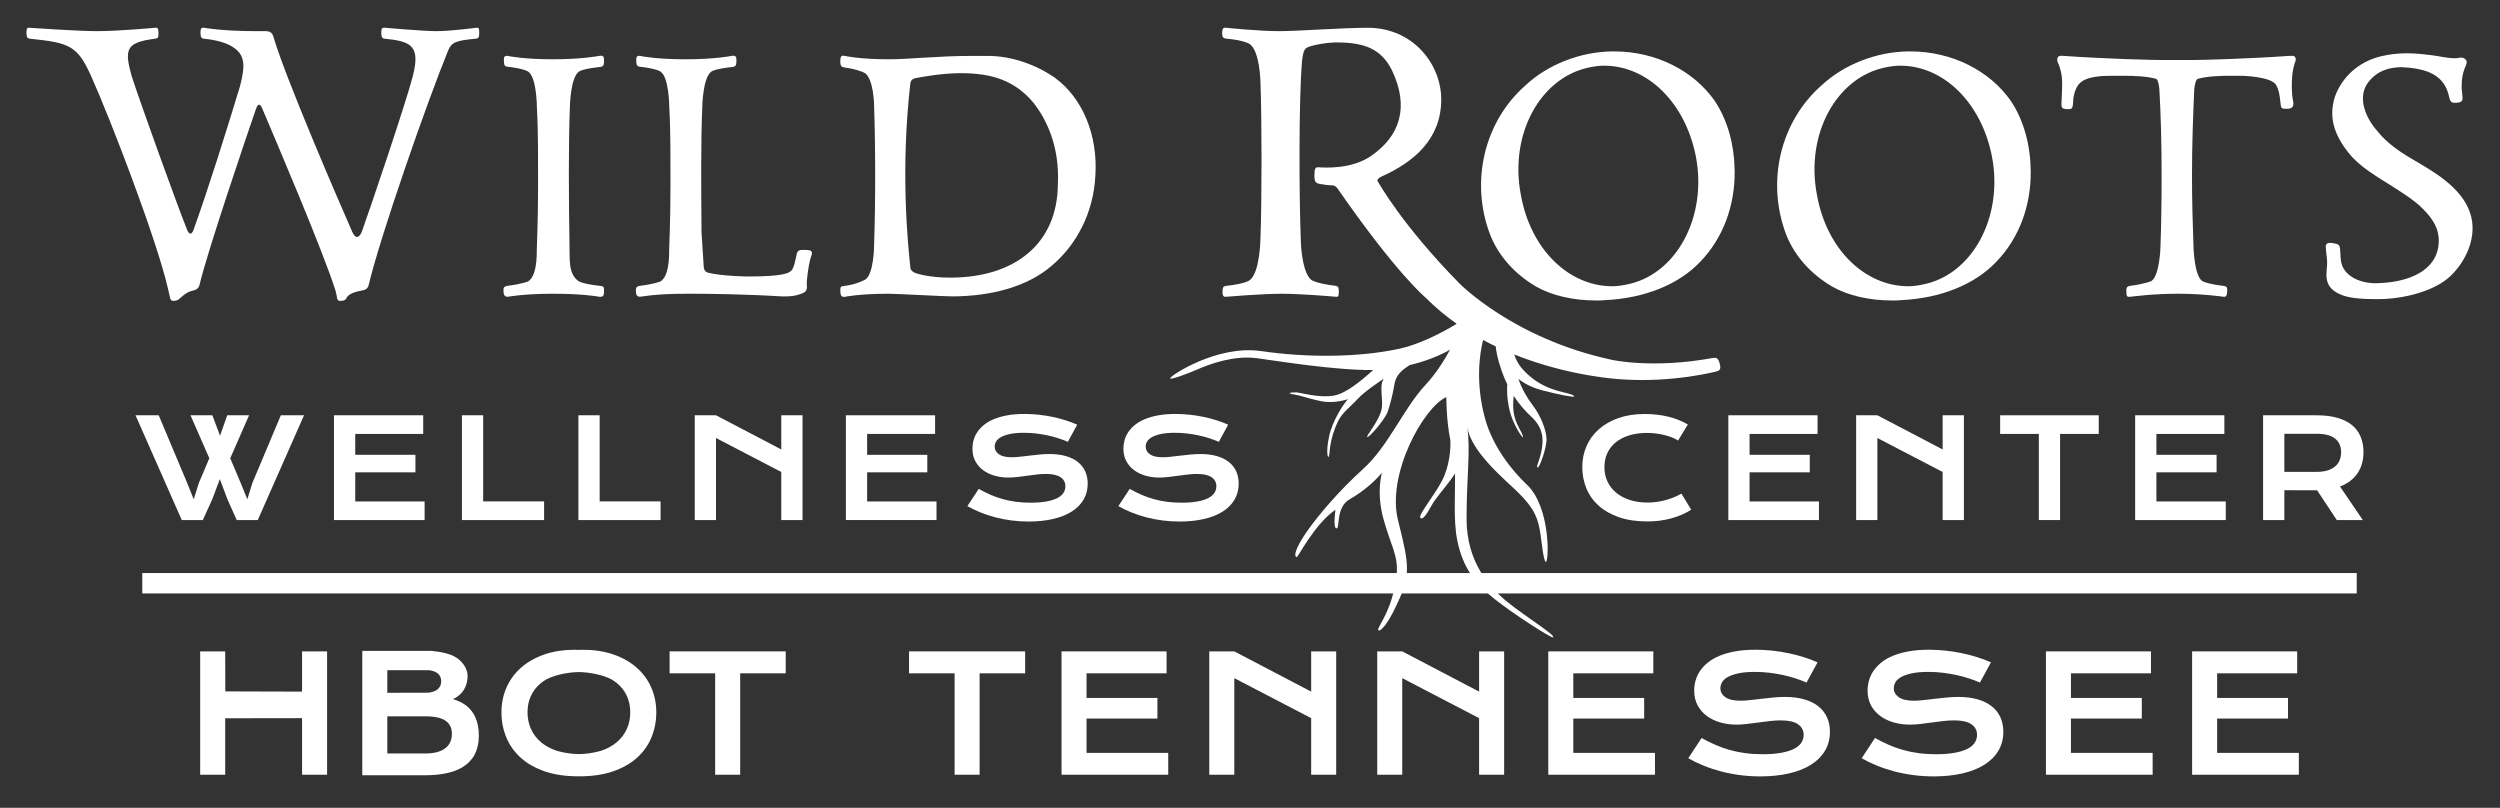 <?xml version="1.0" encoding="UTF-8" standalone="no"?><!DOCTYPE svg PUBLIC "-//W3C//DTD SVG 1.1//EN" "http://www.w3.org/Graphics/SVG/1.1/DTD/svg11.dtd"><svg width="100%" height="100%" viewBox="0 0 2838 917" version="1.1" xmlns="http://www.w3.org/2000/svg" xmlns:xlink="http://www.w3.org/1999/xlink" xml:space="preserve" xmlns:serif="http://www.serif.com/" style="fill-rule:evenodd;clip-rule:evenodd;stroke-linejoin:round;stroke-miterlimit:2;"><rect x="0" y="0" width="2838" height="917" fill="#333333" stroke="none"/><g><rect x="161.517" y="650.538" width="2513.84" height="23.142" style="fill:#fff;"/><path d="M1931.67,837.742c5.058,2.85 10.225,5.45 15.458,7.737c5.221,2.296 10.646,4.246 16.246,5.821c5.625,1.6 11.516,2.808 17.704,3.633c6.183,0.846 12.758,1.263 19.762,1.263c8.409,-0 15.584,-0.563 21.488,-1.663c5.913,-1.116 10.746,-2.633 14.475,-4.575c3.725,-1.937 6.45,-4.254 8.15,-6.941c1.696,-2.68 2.55,-5.613 2.55,-8.78c-0,-5.07 -2.117,-9.083 -6.358,-12.045c-4.259,-2.959 -10.78,-4.429 -19.625,-4.429c-3.879,-0 -7.975,0.254 -12.271,0.75c-4.304,0.508 -8.654,1.062 -13.033,1.654c-4.396,0.608 -8.717,1.162 -12.988,1.67c-4.267,0.492 -8.292,0.755 -12.058,0.755c-6.259,-0 -12.292,-0.8 -18.038,-2.425c-5.766,-1.609 -10.883,-4.034 -15.333,-7.246c-4.45,-3.225 -7.984,-7.25 -10.617,-12.088c-2.625,-4.85 -3.942,-10.5 -3.942,-16.941c0,-3.804 0.517,-7.617 1.584,-11.38c1.025,-3.758 2.696,-7.366 5.004,-10.787c2.296,-3.442 5.267,-6.621 8.917,-9.6c3.641,-2.946 8.046,-5.504 13.204,-7.658c5.179,-2.15 11.146,-3.821 17.929,-5.05c6.775,-1.234 14.496,-1.85 23.142,-1.85c6.283,-0 12.579,0.354 18.916,1.033c6.334,0.683 12.488,1.662 18.513,2.917c5.983,1.262 11.758,2.758 17.329,4.529c5.546,1.754 10.717,3.717 15.492,5.858l-12.45,22.925c-3.934,-1.716 -8.192,-3.304 -12.734,-4.779c-4.525,-1.458 -9.275,-2.742 -14.225,-3.804c-4.975,-1.079 -10.079,-1.925 -15.375,-2.563c-5.275,-0.616 -10.679,-0.941 -16.175,-0.941c-7.82,-0 -14.258,0.579 -19.3,1.708c-5.041,1.142 -9.062,2.579 -12.062,4.35c-2.975,1.771 -5.046,3.733 -6.209,5.912c-1.162,2.18 -1.754,4.35 -1.754,6.505c0,4.175 1.879,7.591 5.638,10.241c3.762,2.654 9.491,3.996 17.212,3.996c3.105,0 6.675,-0.216 10.709,-0.679c4.033,-0.446 8.275,-0.946 12.712,-1.462c4.442,-0.546 8.983,-1.046 13.625,-1.484c4.625,-0.454 9.117,-0.679 13.479,-0.679c8.246,-0 15.53,0.925 21.905,2.779c6.366,1.842 11.691,4.488 15.987,7.929c4.304,3.434 7.546,7.592 9.763,12.442c2.224,4.879 3.325,10.325 3.325,16.35c-0,8.063 -1.863,15.246 -5.605,21.558c-3.741,6.296 -9.045,11.617 -15.941,15.929c-6.9,4.342 -15.221,7.621 -24.959,9.867c-9.733,2.225 -20.57,3.359 -32.52,3.359c-7.884,-0 -15.576,-0.492 -23.117,-1.48c-7.529,-0.983 -14.729,-2.387 -21.621,-4.204c-6.904,-1.837 -13.487,-4 -19.708,-6.55c-6.25,-2.533 -12.025,-5.321 -17.342,-8.366l15.142,-23.021Z" style="fill:#fff;fill-rule:nonzero;"/><path d="M2128.51,837.742c5.084,2.85 10.225,5.45 15.446,7.737c5.242,2.296 10.654,4.246 16.275,5.821c5.613,1.6 11.504,2.808 17.692,3.633c6.179,0.846 12.762,1.263 19.754,1.263c8.429,-0 15.587,-0.563 21.5,-1.663c5.921,-1.116 10.733,-2.633 14.458,-4.575c3.759,-1.937 6.459,-4.254 8.163,-6.941c1.7,-2.68 2.554,-5.613 2.554,-8.78c-0,-5.07 -2.117,-9.083 -6.358,-12.045c-4.242,-2.959 -10.779,-4.429 -19.617,-4.429c-3.888,-0 -7.983,0.254 -12.271,0.75c-4.296,0.508 -8.654,1.062 -13.041,1.654c-4.388,0.608 -8.721,1.162 -12.996,1.67c-4.275,0.492 -8.284,0.755 -12.042,0.755c-6.287,-0 -12.296,-0.8 -18.05,-2.425c-5.779,-1.609 -10.871,-4.034 -15.321,-7.246c-4.458,-3.225 -8,-7.25 -10.625,-12.088c-2.625,-4.85 -3.941,-10.5 -3.941,-16.941c-0,-3.804 0.537,-7.617 1.562,-11.38c1.062,-3.758 2.733,-7.366 5.021,-10.787c2.3,-3.442 5.279,-6.621 8.929,-9.6c3.633,-2.946 8.042,-5.504 13.213,-7.658c5.158,-2.15 11.129,-3.821 17.904,-5.05c6.783,-1.234 14.5,-1.85 23.166,-1.85c6.259,-0 12.58,0.354 18.9,1.033c6.321,0.683 12.509,1.662 18.5,2.917c6.005,1.262 11.788,2.758 17.329,4.529c5.567,1.754 10.726,3.717 15.505,5.858l-12.463,22.925c-3.921,-1.716 -8.162,-3.304 -12.704,-4.779c-4.542,-1.458 -9.292,-2.742 -14.242,-3.804c-4.958,-1.079 -10.1,-1.925 -15.366,-2.563c-5.296,-0.616 -10.68,-0.941 -16.175,-0.941c-7.821,-0 -14.259,0.579 -19.309,1.708c-5.058,1.142 -9.066,2.579 -12.045,4.35c-2.975,1.771 -5.08,3.733 -6.238,5.912c-1.163,2.18 -1.738,4.35 -1.738,6.505c0,4.175 1.884,7.591 5.642,10.241c3.763,2.654 9.496,3.996 17.2,3.996c3.1,0 6.679,-0.216 10.7,-0.679c4.042,-0.446 8.267,-0.946 12.746,-1.462c4.438,-0.546 8.979,-1.046 13.604,-1.484c4.629,-0.454 9.117,-0.679 13.475,-0.679c8.25,-0 15.55,0.925 21.909,2.779c6.358,1.842 11.687,4.488 16.004,7.929c4.295,3.434 7.546,7.592 9.762,12.442c2.196,4.879 3.304,10.325 3.304,16.35c0,8.063 -1.871,15.246 -5.604,21.558c-3.721,6.296 -9.046,11.617 -15.946,15.929c-6.883,4.342 -15.22,7.621 -24.941,9.867c-9.725,2.225 -20.58,3.359 -32.513,3.359c-7.892,-0 -15.604,-0.492 -23.125,-1.48c-7.525,-0.983 -14.741,-2.387 -21.642,-4.204c-6.891,-1.837 -13.458,-4 -19.708,-6.55c-6.237,-2.533 -12.017,-5.321 -17.337,-8.366l15.141,-23.021Z" style="fill:#fff;fill-rule:nonzero;"/><path d="M657.95,881.267l-1.6,-0c-14.396,-0 -27.017,-1.863 -37.9,-5.596c-10.863,-3.75 -19.942,-8.871 -27.229,-15.413c-7.292,-6.537 -12.759,-14.237 -16.438,-23.112c-3.666,-8.871 -5.512,-18.4 -5.512,-28.617c-0,-9.975 1.879,-19.283 5.65,-27.908c3.758,-8.621 9.216,-16.121 16.354,-22.479c7.133,-6.367 15.85,-11.363 26.15,-15.025c10.308,-3.621 21.971,-5.459 34.992,-5.459c1.595,0 3.175,0.025 4.733,0.071c1.558,-0.046 3.133,-0.071 4.729,-0.071c13.025,0 24.688,1.838 34.996,5.459c10.3,3.662 19.017,8.658 26.146,15.025c7.137,6.358 12.6,13.858 16.358,22.479c3.767,8.625 5.65,17.933 5.65,27.908c0,10.217 -1.846,19.746 -5.512,28.617c-3.68,8.875 -9.146,16.575 -16.442,23.112c-7.283,6.542 -16.367,11.663 -27.229,15.413c-10.879,3.733 -23.504,5.596 -37.896,5.596Zm-37.729,-110.034c-2.342,1.338 -4.496,2.825 -6.467,4.455c-4.867,4.033 -8.571,8.854 -11.108,14.42c-2.542,5.596 -3.804,11.738 -3.804,18.421c-0,6.921 1.308,13.288 3.941,19.079c2.625,5.788 6.429,10.8 11.425,15.004c4.671,3.946 10.313,7.075 16.934,9.396c0.733,0.221 1.47,0.434 2.212,0.642c3.788,1.033 7.721,1.863 11.788,2.45c3.875,0.583 7.8,0.888 11.754,0.908l0.508,0c3.95,-0.02 7.875,-0.325 11.754,-0.908c4.067,-0.587 8,-1.417 11.788,-2.45c0.741,-0.208 1.479,-0.421 2.208,-0.642c6.625,-2.321 12.267,-5.45 16.933,-9.396c4.996,-4.204 8.805,-9.216 11.426,-15.004c2.637,-5.791 3.945,-12.158 3.945,-19.079c0,-6.683 -1.262,-12.825 -3.808,-18.421c-2.533,-5.566 -6.238,-10.387 -11.108,-14.42c-1.967,-1.63 -4.125,-3.117 -6.463,-4.455c-1.621,-0.866 -3.367,-1.662 -5.242,-2.396c-3.195,-1.249 -6.612,-2.312 -10.216,-3.175c-3.617,-0.866 -7.338,-1.537 -11.2,-2.016c-3.467,-0.433 -6.888,-0.667 -10.271,-0.713c-3.383,0.046 -6.808,0.28 -10.275,0.713c-3.858,0.479 -7.583,1.15 -11.196,2.016c-3.604,0.863 -7.021,1.926 -10.217,3.175c-1.875,0.734 -3.62,1.53 -5.241,2.396Z" style="fill:#fff;"/><path d="M1205.05,739.45l119.25,-0l0,24.904l-90.858,0l-0,27.946l80.458,0l0,23.404l-80.458,0l-0,38.963l92.737,-0l0,24.812l-121.129,0l0,-140.029Z" style="fill:#fff;fill-rule:nonzero;"/><path d="M1757.61,739.45l119.246,-0l0,24.904l-90.858,0l-0,27.946l80.462,0l0,23.404l-80.462,0l-0,38.963l92.742,-0l-0,24.812l-121.13,0l0,-140.029Z" style="fill:#fff;fill-rule:nonzero;"/><path d="M2322.54,739.45l119.25,-0l0,24.904l-90.858,0l0,27.946l80.459,0l-0,23.404l-80.459,0l0,38.963l92.738,-0l-0,24.812l-121.13,0l0,-140.029Z" style="fill:#fff;fill-rule:nonzero;"/><path d="M2488.5,739.45l119.25,-0l-0,24.904l-90.858,0l-0,27.946l80.458,0l0,23.404l-80.458,0l-0,38.963l92.737,-0l0,24.812l-121.129,0l-0,-140.029Z" style="fill:#fff;fill-rule:nonzero;"/><path d="M1372.78,739.45l28.4,-0l87.254,45.683l0,-45.683l28.408,-0l0,140.029l-28.408,0l0,-64.229l-87.254,-45.421l0,109.65l-28.4,0l0,-140.029Z" style="fill:#fff;fill-rule:nonzero;"/><path d="M227.246,739.45l28.4,-0l0.133,45.421l87.121,0.262l-0,-45.683l28.408,-0l0,140.029l-28.408,0l-0,-64.229l-87.254,0.133l-0,64.096l-28.4,0l-0,-140.029Z" style="fill:#fff;fill-rule:nonzero;"/><path d="M1563.43,739.45l28.396,-0l87.254,45.683l0,-45.683l28.409,-0l-0,140.029l-28.409,0l0,-64.229l-87.254,-45.421l0,109.65l-28.396,0l0,-140.029Z" style="fill:#fff;fill-rule:nonzero;"/><path d="M1083.66,764.354l-51.713,0l-0,-24.904l131.792,-0l-0,24.904l-51.688,0l0,115.125l-28.391,0l-0,-115.125Z" style="fill:#fff;fill-rule:nonzero;"/><path d="M811.854,764.354l-51.717,0l0,-24.904l131.792,-0l0,24.904l-51.683,0l-0,115.125l-28.392,0l0,-115.125Z" style="fill:#fff;fill-rule:nonzero;"/><path d="M530.804,766.925c0,21.071 -16.696,26.637 -16.696,26.637c5.321,2.046 29.479,7.413 29.479,41.551c0,34.137 -26.966,44.966 -61.104,44.966l-71.22,0l-0,-140.029l0.108,-0l-0,-1.204l76.666,-0c0,-0 16.13,0.667 26.917,5.912c9.225,4.488 15.85,14.038 15.85,22.167Zm-91.133,-6.133l-0,25.67l45.883,-0.116c0,-0 15.267,-0.121 15.267,-13.017c-0,-12.896 -15.684,-12.537 -15.684,-12.537l-45.466,-0Zm43.533,52.4l-43.533,-0l-0,42.15l43.533,-0c10.817,-0 29.792,-2.78 29.792,-22.38c-0,-18.108 -18.304,-19.77 -29.792,-19.77Z" style="fill:#fff;"/><path d="M1796.21,530.179c0,-8.471 1.596,-16.379 4.8,-23.704c3.192,-7.321 7.83,-13.692 13.892,-19.092c6.054,-5.408 13.458,-9.65 22.208,-12.758c8.754,-3.079 18.659,-4.638 29.717,-4.638c9.683,0 18.575,0.98 26.675,2.942c8.083,1.942 15.596,4.921 22.554,8.929l-11.108,18.267c-2.088,-1.379 -4.479,-2.6 -7.188,-3.654c-2.716,-1.067 -5.616,-1.967 -8.679,-2.7c-3.071,-0.733 -6.233,-1.304 -9.508,-1.713c-3.279,-0.408 -6.513,-0.612 -9.704,-0.612c-7.713,-0 -14.588,0.95 -20.625,2.862c-6.034,1.892 -11.125,4.559 -15.25,7.975c-4.138,3.425 -7.284,7.521 -9.434,12.25c-2.162,4.754 -3.233,9.967 -3.233,15.646c0,5.875 1.108,11.283 3.346,16.204c2.229,4.913 5.462,9.171 9.704,12.742c4.229,3.571 9.396,6.358 15.512,8.362c6.117,2.021 13.03,3.017 20.742,3.017c3.504,0 6.979,-0.254 10.413,-0.771c3.458,-0.504 6.795,-1.204 10.012,-2.083c3.225,-0.896 6.325,-1.967 9.325,-3.192c2.996,-1.25 5.779,-2.616 8.363,-4.075l11.116,18.25c-6.495,4.175 -14.008,7.421 -22.516,9.788c-8.529,2.354 -17.588,3.533 -27.175,3.533c-12.225,0 -22.946,-1.579 -32.188,-4.75c-9.225,-3.187 -16.941,-7.537 -23.125,-13.091c-6.196,-5.555 -10.837,-12.092 -13.962,-19.63c-3.117,-7.537 -4.684,-15.629 -4.684,-24.304Z" style="fill:#fff;fill-rule:nonzero;"/><path d="M1962,471.429l101.279,0l0,21.154l-77.167,0l0,23.734l68.334,-0l-0,19.879l-68.334,-0l0,33.087l78.763,0l-0,21.075l-102.875,0l-0,-118.929Z" style="fill:#fff;fill-rule:nonzero;"/><path d="M2107.08,471.429l24.121,0l74.104,38.8l0,-38.8l24.129,0l0,118.929l-24.129,0l0,-54.55l-74.104,-38.575l0,93.125l-24.121,0l0,-118.929Z" style="fill:#fff;fill-rule:nonzero;"/><path d="M2314.49,492.583l-43.921,0l-0,-21.154l111.929,0l-0,21.154l-43.896,0l0,97.775l-24.112,0l-0,-97.775Z" style="fill:#fff;fill-rule:nonzero;"/><path d="M2423.81,471.429l101.279,0l0,21.154l-77.145,0l-0,23.734l68.321,-0l-0,19.879l-68.321,-0l-0,33.087l78.75,0l-0,21.075l-102.884,0l0,-118.929Z" style="fill:#fff;fill-rule:nonzero;"/><path d="M2630.15,535.646c4.566,-0 8.562,-0.525 11.987,-1.596c3.425,-1.05 6.292,-2.563 8.592,-4.483c2.313,-1.934 4.033,-4.263 5.183,-7.05c1.134,-2.755 1.705,-5.83 1.705,-9.242c-0,-6.637 -2.292,-11.771 -6.851,-15.396c-4.558,-3.633 -11.429,-5.437 -20.616,-5.437l-36.971,-0l-0,43.204l36.971,-0Zm-61.1,-64.217l60.487,0c9.134,0 17.05,0.95 23.755,2.854c6.683,1.9 12.245,4.663 16.658,8.263c4.404,3.596 7.7,7.983 9.841,13.167c2.155,5.174 3.242,11.029 3.242,17.562c0,4.413 -0.525,8.625 -1.596,12.604c-1.075,3.975 -2.708,7.646 -4.916,10.992c-2.204,3.35 -4.975,6.321 -8.321,8.933c-3.354,2.617 -7.283,4.775 -11.8,6.513l25.871,38.041l-29.53,0l-22.362,-33.779l-0.679,0l-36.521,-0.083l-0,33.862l-24.129,0l-0,-118.929Z" style="fill:#fff;fill-rule:nonzero;"/><path d="M153.846,471.429l26.333,0l32.267,76.775l7.458,18.567l5.863,-18.567l11.866,-28l-21.383,-48.775l24.804,0l8.742,23.213l8.146,-23.213l24.808,0l-21.383,48.775l12.095,28.608l7.305,17.959l5.637,-18.259l32.413,-77.083l26.316,0l-52.495,118.929l-23.896,0l-10.571,-23.587l-8.608,-22.9l-8.592,22.9l-10.729,23.587l-23.888,0l-52.508,-118.929Z" style="fill:#fff;fill-rule:nonzero;"/><path d="M379.129,471.429l101.288,0l-0,21.154l-77.159,0l0,23.734l68.334,-0l-0,19.879l-68.334,-0l0,33.087l78.754,0l0,21.075l-102.883,0l0,-118.929Z" style="fill:#fff;fill-rule:nonzero;"/><path d="M524.383,471.429l24.113,0l-0,97.771l69.166,0l0,21.158l-93.279,0l0,-118.929Z" style="fill:#fff;fill-rule:nonzero;"/><path d="M656.6,471.429l24.121,0l-0,97.771l69.167,0l-0,21.158l-93.288,0l-0,-118.929Z" style="fill:#fff;fill-rule:nonzero;"/><path d="M788.679,471.429l24.121,0l74.112,38.8l0,-38.8l24.113,0l-0,118.929l-24.113,0l0,-54.55l-74.112,-38.575l0,93.125l-24.121,0l0,-118.929Z" style="fill:#fff;fill-rule:nonzero;"/><path d="M960.246,471.429l101.287,0l0,21.154l-77.166,0l-0,23.734l68.316,-0l0,19.879l-68.316,-0l-0,33.087l78.762,0l0,21.075l-102.883,0l-0,-118.929Z" style="fill:#fff;fill-rule:nonzero;"/><path d="M1111.05,554.983c4.296,2.421 8.683,4.629 13.129,6.571c4.433,1.954 9.038,3.604 13.796,4.946c4.775,1.358 9.783,2.383 15.037,3.087c5.25,0.717 10.838,1.071 16.784,1.071c7.141,0 13.237,-0.479 18.25,-1.412c5.02,-0.95 9.125,-2.238 12.295,-3.888c3.163,-1.641 5.475,-3.608 6.917,-5.891c1.446,-2.275 2.171,-4.767 2.171,-7.459c-0,-4.304 -1.8,-7.716 -5.4,-10.229c-3.617,-2.517 -9.158,-3.766 -16.671,-3.766c-3.292,-0 -6.771,0.216 -10.421,0.641c-3.654,0.433 -7.35,0.904 -11.066,1.404c-3.734,0.517 -7.409,0.988 -11.034,1.421c-3.625,0.417 -7.041,0.638 -10.241,0.638c-5.317,-0 -10.438,-0.68 -15.321,-2.059c-4.896,-1.366 -9.242,-3.425 -13.021,-6.154c-3.779,-2.737 -6.779,-6.158 -9.017,-10.267c-2.229,-4.12 -3.345,-8.916 -3.345,-14.387c-0,-3.233 0.437,-6.471 1.341,-9.667c0.871,-3.191 2.292,-6.254 4.25,-9.162c1.95,-2.921 4.475,-5.621 7.575,-8.154c3.092,-2.496 6.834,-4.671 11.217,-6.5c4.396,-1.829 9.462,-3.25 15.225,-4.288c5.754,-1.05 12.312,-1.575 19.654,-1.575c5.338,0 10.683,0.3 16.067,0.879c5.375,0.579 10.608,1.413 15.721,2.475c5.083,1.071 9.987,2.346 14.716,3.85c4.713,1.488 9.104,3.155 13.159,4.975l-10.575,19.471c-3.338,-1.458 -6.955,-2.808 -10.813,-4.058c-3.842,-1.242 -7.875,-2.329 -12.079,-3.233c-4.229,-0.917 -8.563,-1.634 -13.059,-2.176c-4.483,-0.525 -9.07,-0.8 -13.737,-0.8c-6.642,0 -12.112,0.492 -16.392,1.451c-4.283,0.97 -7.7,2.187 -10.246,3.691c-2.529,1.504 -4.287,3.171 -5.275,5.025c-0.987,1.85 -1.487,3.692 -1.487,5.521c0,3.55 1.596,6.45 4.787,8.7c3.196,2.254 8.063,3.396 14.617,3.396c2.642,-0 5.671,-0.188 9.096,-0.579c3.425,-0.379 7.029,-0.804 10.8,-1.242c3.771,-0.463 7.629,-0.887 11.571,-1.258c3.925,-0.384 7.741,-0.58 11.446,-0.58c7.004,0 13.191,0.788 18.604,2.363c5.408,1.567 9.929,3.808 13.575,6.733c3.658,2.917 6.412,6.45 8.292,10.567c1.891,4.142 2.824,8.771 2.824,13.883c0,6.85 -1.579,12.955 -4.758,18.313c-3.179,5.346 -7.683,9.867 -13.537,13.529c-5.863,3.688 -12.93,6.475 -21.196,8.379c-8.271,1.888 -17.471,2.854 -27.625,2.854c-6.696,0 -13.229,-0.416 -19.629,-1.258c-6.396,-0.833 -12.513,-2.029 -18.367,-3.571c-5.862,-1.558 -11.454,-3.396 -16.738,-5.562c-5.308,-2.15 -10.212,-4.521 -14.724,-7.105l12.858,-19.554Z" style="fill:#fff;fill-rule:nonzero;"/><path d="M1282.45,554.983c4.321,2.421 8.687,4.629 13.121,6.571c4.454,1.954 9.05,3.604 13.825,4.946c4.766,1.358 9.77,2.383 15.025,3.087c5.245,0.717 10.837,1.071 16.779,1.071c7.158,0 13.233,-0.479 18.258,-1.412c5.029,-0.95 9.117,-2.238 12.279,-3.888c3.192,-1.641 5.484,-3.608 6.934,-5.891c1.441,-2.275 2.166,-4.767 2.166,-7.459c0,-4.304 -1.796,-7.716 -5.4,-10.229c-3.6,-2.517 -9.154,-3.766 -16.658,-3.766c-3.304,-0 -6.783,0.216 -10.421,0.641c-3.65,0.433 -7.354,0.904 -11.079,1.404c-3.725,0.517 -7.404,0.988 -11.038,1.421c-3.624,0.417 -7.033,0.638 -10.229,0.638c-5.337,-0 -10.433,-0.68 -15.325,-2.059c-4.908,-1.366 -9.233,-3.425 -13.012,-6.154c-3.788,-2.737 -6.796,-6.158 -9.025,-10.267c-2.229,-4.12 -3.35,-8.916 -3.35,-14.387c-0,-3.233 0.458,-6.471 1.329,-9.667c0.9,-3.191 2.321,-6.254 4.267,-9.162c1.95,-2.921 4.479,-5.621 7.579,-8.154c3.087,-2.496 6.837,-4.671 11.225,-6.5c4.379,-1.829 9.45,-3.25 15.204,-4.288c5.763,-1.05 12.317,-1.575 19.675,-1.575c5.317,0 10.683,0.3 16.054,0.879c5.367,0.579 10.621,1.413 15.713,2.475c5.095,1.071 10.012,2.346 14.716,3.85c4.729,1.488 9.109,3.155 13.167,4.975l-10.583,19.471c-3.334,-1.458 -6.934,-2.808 -10.792,-4.058c-3.854,-1.242 -7.892,-2.329 -12.096,-3.233c-4.208,-0.917 -8.575,-1.634 -13.05,-2.176c-4.496,-0.525 -9.071,-0.8 -13.737,-0.8c-6.642,0 -12.109,0.492 -16.4,1.451c-4.296,0.97 -7.696,2.187 -10.23,3.691c-2.529,1.504 -4.308,3.171 -5.295,5.025c-0.988,1.85 -1.475,3.692 -1.475,5.521c-0,3.55 1.596,6.45 4.791,8.7c3.192,2.254 8.067,3.396 14.609,3.396c2.629,-0 5.671,-0.188 9.087,-0.579c3.433,-0.379 7.017,-0.804 10.821,-1.242c3.771,-0.463 7.629,-0.887 11.554,-1.258c3.933,-0.384 7.746,-0.58 11.446,-0.58c7.004,0 13.208,0.788 18.608,2.363c5.4,1.567 9.925,3.808 13.592,6.733c3.646,2.917 6.408,6.45 8.292,10.567c1.866,4.142 2.808,8.771 2.808,13.883c-0,6.85 -1.592,12.955 -4.763,18.313c-3.162,5.346 -7.679,9.867 -13.541,13.529c-5.85,3.688 -12.929,6.475 -21.183,8.379c-8.263,1.888 -17.48,2.854 -27.613,2.854c-6.704,0 -13.254,-0.416 -19.642,-1.258c-6.387,-0.833 -12.516,-2.029 -18.379,-3.571c-5.854,-1.558 -11.433,-3.396 -16.742,-5.562c-5.295,-2.15 -10.204,-4.521 -14.725,-7.105l12.859,-19.554Z" style="fill:#fff;fill-rule:nonzero;"/><path d="M193.104,338.15l-2.554,-11.071c-12.775,-55.367 -64.742,-190.787 -86.879,-240.183c-15.75,-35.346 -24.7,-38.338 -70.271,-43.021c-2.138,-0.425 -3.4,-1.704 -3.4,-6.388c-0,-5.104 0.846,-6.383 3.4,-5.954c-0,0 54.521,3.829 76.233,3.829c25.554,0 66.43,-3.829 66.43,-3.829c2.987,-0.429 3.841,0.85 3.841,5.954c0,5.117 -0.425,5.963 -3.417,6.388c-33.637,4.267 -35.349,11.917 -27.254,41.737c9.384,29.392 52.809,149.9 63.454,175.888c1.705,3.825 4.267,5.954 6.817,-0c17.467,-48.558 37.892,-114.137 52.809,-163.112c5.954,-22.992 6.812,-36.209 -8.942,-45.563c-0,-0 -9.363,-6.813 -32.371,-8.95c-2.129,-0.425 -3.413,-1.271 -3.413,-6.808c0,-4.684 0.851,-5.963 4.267,-5.534c0,0 19.592,3.829 59.196,3.829l10.642,0c6.82,0 8.091,3.834 9.366,8.513c13.63,45.567 71.55,180.15 89.004,219.746c3.413,7.242 7.246,7.242 10.646,-0.417c9.804,-27.258 50.254,-146.929 57.921,-176.741c8.95,-34.913 -2.129,-39.592 -32.366,-42.588c-2.55,-0.425 -3.417,-2.121 -3.417,-6.808c-0,-4.684 0.867,-5.963 4.266,-5.534c0,0 43.013,3.829 58.346,3.829c16.184,0 45.142,-3.829 45.142,-3.829c2.983,-0.429 3.413,0.85 3.413,5.534c-0,5.537 -0.846,6.383 -3.413,6.808c-23.421,2.137 -28.104,4.267 -31.929,13.629c-23.85,58.342 -76.671,209.525 -90.296,266.596c-0.838,2.546 -2.129,4.683 -6.8,5.533c-7.254,1.271 -17.042,3.825 -18.754,9.804c-1.704,1.688 -3.392,2.121 -6.388,2.121c-2.537,0 -3.4,-0.858 -3.825,-3.408c-0.425,-2.562 -0.854,-5.542 -1.704,-8.092c-14.487,-45.991 -68.141,-171.196 -83.046,-206.541c-2.133,-5.538 -4.679,-6.825 -7.233,-0c-9.804,28.525 -54.946,160.966 -64.308,200.583c-0.85,2.546 -2.563,4.683 -6.388,5.533c-7.242,1.704 -9.804,3.825 -16.6,9.804c-1.287,1.263 -3.416,2.121 -6.392,2.121c-2.562,0 -3.412,-1.275 -3.833,-3.408Z" style="fill:#fff;fill-rule:nonzero;"/><path d="M609.458,120.958c0,-1.275 -0.416,-33.216 -9.795,-39.608c-0,0 -4.255,-3.404 -22.996,-5.537c-3.825,-0.417 -4.675,-1.267 -4.675,-8.509c-0,-2.562 0.85,-4.267 4.258,-3.837c2.129,0.425 19.158,3.837 51.517,3.837c33.65,0 52.383,-3.837 52.383,-3.837c4.267,-0.846 5.542,0.858 5.542,3.837c-0,6.817 -0,8.509 -6.388,8.938c-19.162,2.129 -22.137,5.108 -22.137,5.108c-9.384,6.392 -10.23,38.333 -10.23,39.608c-1.695,43.009 -1.275,108.167 -0.425,157.996c0.425,14.904 -1.704,32.367 10.655,40.467c-0,-0 4.671,2.971 23.841,5.096c4.684,0.433 4.684,1.291 4.684,6.387c-0,5.117 -1.275,6.396 -5.542,5.971c-2.121,-0.433 -18.733,-3.417 -52.383,-3.417c-34.492,0 -50.246,3.417 -51.517,3.417c-4.258,0 -4.696,-3.417 -4.696,-7.675c0,-3.392 1.704,-4.25 4.263,-4.683c17.041,-2.125 23.846,-5.096 23.846,-5.096c9.379,-6.388 9.795,-25.563 9.795,-39.617c0.855,-23.421 1.705,-45.567 1.288,-112.842c-0,-10.237 -0.433,-30.67 -1.288,-46.004Z" style="fill:#fff;fill-rule:nonzero;"/><path d="M920.729,291.312c-1.287,3.392 -3.408,12.771 -4.683,26.396c-0.429,4.25 -0,6.809 -0,7.667c-0,5.529 -2.559,6.813 -7.675,8.508c-5.954,2.138 -11.067,2.559 -16.183,2.559l-5.096,-0c-42.596,-2.559 -83.892,-2.984 -99.659,-2.984l-9.366,0c-34.496,0 -50.246,3.417 -51.534,3.417c-4.266,0 -4.683,-3.417 -4.683,-7.675c0,-3.392 1.704,-4.25 4.258,-4.683c17.034,-2.125 23.85,-5.096 23.85,-5.096c9.359,-6.388 9.788,-25.563 9.788,-39.617c0.866,-23.421 1.712,-45.567 1.283,-112.842c0,-10.237 -0.417,-30.67 -1.283,-46.004c-0,-1.275 -0.429,-33.216 -9.788,-39.608c0,0 -4.258,-3.404 -22.991,-5.537c-3.842,-0.417 -4.7,-1.267 -4.7,-8.509c-0,-2.562 0.858,-4.267 4.266,-3.837c2.129,0.425 19.167,3.837 51.534,3.837c33.637,0 52.383,-3.837 52.383,-3.837c4.258,-0.846 5.537,0.858 5.537,3.837c0,6.817 0,8.509 -6.391,8.938c-19.171,2.129 -22.154,5.108 -22.154,5.108c-9.359,6.392 -10.213,38.333 -10.213,39.608c-1.7,38.759 -1.275,95.392 -0.85,142.663l2.554,40.033c0.425,2.975 1.713,5.113 5.104,5.971c15.33,3.825 44.292,4.242 44.726,4.242c41.3,-0 48.125,-3.825 50.662,-8.075c2.146,-3.842 2.563,-6.405 4.704,-15.767c0.85,-5.108 2.121,-6.388 7.658,-6.388c2.126,0 7.655,0 8.942,1.28c1.704,1.696 0.85,3.833 0,6.395Z" style="fill:#fff;fill-rule:nonzero;"/><path d="M1200.89,209.108c2.141,-44.291 -13.626,-74.087 -27.255,-91.975c-21.72,-25.987 -47.691,-34.079 -83.041,-34.079c-20.442,0 -41.317,3.842 -51.104,5.529c-3.842,0.859 -5.113,2.563 -5.963,5.117c-11.5,99.658 -2.979,183.133 0,210.8c0.438,2.563 3.408,4.683 5.963,5.542c8.954,2.991 22.999,5.112 39.183,5.112c73.675,0 121.8,-38.762 122.217,-106.046Zm-246.996,120.092c-0,-3.825 0.845,-4.25 5.112,-4.683c14.038,-1.704 23.417,-7.242 23.417,-7.242c9.375,-6.387 9.791,-36.617 9.791,-37.046l0,-0.425c0.846,-24.691 1.288,-50.679 1.288,-79.637c0,-29.821 -0.442,-57.071 -1.288,-81.763l0,-0.854c0,0 -0.858,-28.108 -10.22,-34.496c-2.563,-1.704 -12.775,-5.108 -22.571,-6.387c-4.25,-0.425 -5.529,-1.705 -5.529,-7.242c-0,-5.533 1.279,-6.804 5.112,-5.958c0,-0 16.6,3.837 49.821,3.837c23.429,0 55.371,-3.837 94.546,-3.837l18.312,-0c26.404,-0 54.505,9.804 76.234,25.116c30.654,22.58 48.533,64.309 45.554,110.73c-2.129,42.17 -21.279,78.37 -49.396,102.212c-28.542,24.7 -70.696,34.917 -113.283,34.917c-10.642,-0 -60.896,-2.984 -72.396,-2.984c-32.792,0 -48.975,3.417 -48.975,3.417c-4.684,0.85 -5.529,-2.142 -5.529,-7.675Z" style="fill:#fff;fill-rule:nonzero;"/><path d="M1847.39,322.813c54.925,-11.067 90.695,-75.376 77.921,-144.367c-11.917,-62.171 -55.363,-103.9 -104.326,-103.9c-5.962,-0 -11.079,0.85 -17.466,2.121c-54.517,11.5 -90.283,74.958 -77.088,144.366c11.075,62.188 54.513,103.917 103.917,103.917c5.538,0 11.079,-0.85 17.042,-2.137Zm-103.488,2.562c-23.425,-13.629 -42.587,-34.063 -52.383,-59.196c-22.575,-59.191 -7.242,-127.767 40.458,-169.496c25.117,-23.412 61.754,-37.896 98.371,-38.329l2.129,0c47.7,0 90.296,22.154 114.129,56.217c14.905,22.571 22.146,49.829 22.58,79.641c0.416,40.025 -13.621,76.651 -39.18,103.055c-24.712,25.979 -63.45,41.312 -107.75,43.433c-3.408,0.425 -6.816,0.425 -9.796,0.425c-26.404,-0 -50.687,-5.537 -68.558,-15.75Z" style="fill:#fff;fill-rule:nonzero;"/><path d="M2183.5,322.813c54.933,-11.067 90.7,-75.376 77.925,-144.367c-11.925,-62.171 -55.367,-103.9 -104.325,-103.9c-5.971,-0 -11.083,0.85 -17.471,2.121c-54.512,11.5 -90.279,74.958 -77.079,144.366c11.083,62.188 54.5,103.917 103.916,103.917c5.53,0 11.067,-0.85 17.034,-2.137Zm-103.479,2.562c-23.43,-13.629 -42.596,-34.063 -52.384,-59.196c-22.579,-59.191 -7.245,-127.767 40.459,-169.496c25.121,-23.412 61.754,-37.896 98.37,-38.329l2.121,0c47.709,0 90.292,22.154 114.138,56.217c14.9,22.571 22.137,49.829 22.575,79.641c0.416,40.025 -13.629,76.651 -39.175,103.055c-24.717,25.979 -63.459,41.312 -107.754,43.433c-3.413,0.425 -6.817,0.425 -9.8,0.425c-26.396,-0 -50.679,-5.537 -68.55,-15.75Z" style="fill:#fff;fill-rule:nonzero;"/><path d="M2413.83,329.2c0,-2.554 0.859,-4.25 4.25,-4.683c18.746,-2.559 24.284,-5.538 24.284,-5.538c9.358,-6.387 10.212,-38.321 10.212,-38.75l0,-0.425c0.85,-24.275 1.288,-50.679 1.288,-79.637c-0,-37.471 -0.863,-69.846 -2.559,-98.788c0,-0.437 -0.858,-11.083 -3.825,-11.937c-11.079,-2.979 -25.558,-3.396 -35.783,-3.396l-14.05,-0c-9.362,-0 -30.237,-0 -37.904,9.783c-0,0 -6.392,7.242 -6.392,21.304c-0.416,5.529 -1.275,6.8 -5.116,6.8c-7.225,0 -8.076,-1.271 -8.076,-5.954c0.851,-22.992 2.121,-29.396 -2.562,-43.433c-0.429,-1.275 -3.408,-5.538 -1.704,-9.371c0.858,-2.554 7.237,-1.708 6.812,-1.708c48.559,3.412 101.78,4.683 111.567,4.683l34.079,0c9.367,0 61.754,-1.271 110.296,-4.683c3.412,-0 5.117,-0.43 6.387,0.858c1.705,1.704 1.28,4.683 0,7.233c-4.258,12.342 -3.408,28.967 -2.975,35.78c0,2.12 1.271,8.508 1.271,8.508c0.85,6.4 -2.554,7.671 -7.658,7.671c-5.533,-0 -6.387,-0.429 -6.821,-6.384c-1.271,-11.925 -2.129,-15.337 -5.096,-20.875c-5.979,-9.362 -37.904,-10.212 -38.329,-10.212l-14.921,-0c-10.212,-0 -24.275,0.417 -35.341,3.396c-2.563,0.429 -3.834,7.675 -4.25,11.937c-1.288,28.942 -2.563,61.317 -2.563,98.788c0,28.958 0.859,55.362 1.704,79.637l0,0.425c0,0.429 0.859,32.363 9.792,38.75c2.133,1.284 8.946,3.834 24.275,5.538c2.975,0.433 4.262,1.291 4.262,4.683c0,6.821 -1.704,8.1 -4.262,7.675c-0,0 -23.429,-3.417 -50.679,-3.417c-30.654,0 -49.392,2.984 -55.363,3.417c-3.833,0.425 -4.25,-0.433 -4.25,-7.675Z" style="fill:#fff;fill-rule:nonzero;"/><path d="M2661.6,336.021c-17.037,-5.533 -21.713,-14.479 -20.433,-28.542c0.425,-4.683 0.858,-8.925 0.425,-13.192c-1.271,-10.65 -1.271,-12.354 -1.271,-12.354c-0.858,-5.954 2.121,-7.245 10.221,-5.541c4.258,0.858 5.529,2.137 5.962,6.396c0.425,4.258 0.425,10.645 0.854,12.766c2.121,17.479 21.284,25.988 39.18,25.988c37.887,-0.434 71.966,-14.479 71.966,-48.559c0,-12.77 -5.971,-23.841 -17.896,-35.766c-8.945,-9.363 -24.7,-19.163 -35.35,-25.979c-15.329,-9.788 -36.616,-21.705 -48.966,-37.471c-16.617,-20.875 -23,-40.45 -15.75,-63.879c8.091,-22.567 27.25,-40.034 52.383,-45.996c8.937,-2.13 18.725,-3.4 29.371,-3.4c10.229,-0 22.146,1.27 36.208,3.4c2.121,0.433 17.038,3.412 23.425,1.704c0,-0 3.825,-1.271 7.238,2.137c1.687,1.692 0.854,4.684 -0,6.813c-4.259,9.796 -4.7,16.6 -4.7,25.546l0.858,8.508c0.429,4.267 0.854,8.092 -7.662,8.092c-3.834,-0 -5.963,-0 -7.234,-5.955c-5.112,-25.979 -25.554,-33.22 -54.946,-34.495c-13.621,0.425 -26.4,3.833 -36.62,16.608c-13.192,16.608 -4.25,40.033 9.795,55.792c11.075,14.471 28.963,25.97 44.717,34.92c17.038,10.221 51.533,28.955 60.888,58.767c8.533,26.404 -5.096,54.513 -22.563,71.121c-16.613,15.75 -47.692,24.7 -75.8,25.987c-9.362,0.417 -31.942,0.417 -44.3,-3.416Z" style="fill:#fff;fill-rule:nonzero;"/><path d="M1558.85,420.054c-43.333,0.475 -109.738,-10.45 -131.842,-13.416c-25.725,-3.455 -52.791,6.17 -67.579,12.666c-9.604,4.225 -31.487,12.679 -31.108,9.988c0.387,-2.684 53,-38.013 103.3,-30.725c50.308,7.3 108.675,7.683 157.062,-2.684c20.621,-4.416 46.529,-16.958 64.934,-28.346c-12.246,-8.583 -24.042,-18.329 -34.996,-29.387c-0,0 -32.792,-26.829 -100.075,-123.929c-2.129,-2.983 -4.259,-3.825 -5.954,-3.825c-4.267,-0 -10.655,-0.846 -14.921,-1.704c-3.825,-0.855 -5.529,-2.138 -5.529,-8.946c-0,-8.942 0.858,-10.213 5.529,-9.8c6.829,0.425 36.208,2.125 57.921,-12.354c34.066,-22.996 44.291,-56.2 24.7,-97.517c-11.917,-23.842 -29.813,-31.933 -63.45,-31.933c-0,-0 -13.63,-0 -28.967,4.258c-6.8,2.129 -8.092,3.392 -9.779,16.608c-3.85,44.292 -3.409,155.434 -1.288,207.384c0.429,9.804 2.975,35.354 12.354,41.741c0,0 5.959,3.825 27.255,6.384c2.562,0.433 3.416,1.708 3.416,6.387c0,5.538 -0.854,6.396 -3.416,5.971c-0,0 -37.905,-3.417 -61.746,-3.417c-22.154,0 -62.604,3.417 -62.604,3.417c-2.554,0.425 -4.267,-0.433 -4.267,-5.538c-0,-5.112 0.858,-6.387 4.267,-6.82c22.991,-2.559 26.404,-6.384 26.404,-6.384c11.5,-7.662 12.35,-45.566 12.35,-45.566c1.696,-44.713 1.696,-136.705 -0,-180.992c-0,-0 -0.85,-34.071 -12.35,-41.738c-0,0 -6.388,-4.258 -26.404,-5.962c-3.409,-0.425 -4.684,-1.704 -4.684,-6.388c0,-5.104 1.275,-6.383 4.684,-5.954c-0,0 36.2,3.829 60.466,3.829c20.867,0 71.542,-3.829 100.092,-3.829c51.508,0 83.45,41.3 83.45,81.334c-0,45.146 -31.075,71.116 -68.133,87.733c-3.4,1.704 -5.105,3.408 -3.834,5.538c1.705,2.554 27.692,49.391 92,114.97c0,0 60.892,63.038 173.309,87.296c-0,0 46.42,10.65 115.412,-2.121c3.417,-0.416 5.538,0 7.242,5.971c1.704,6.383 0.85,8.092 -3.404,9.363c-0,-0 -49.405,13.204 -108.596,8.941c-0,0 -57.358,-2.691 -120.909,-28.066c-0.004,0.112 -0.008,0.225 -0.008,0.337c2.65,8.292 7.263,14.904 14.329,21.404c7.021,6.463 16.771,14.321 35.63,19.654c6.616,1.871 18.72,4.026 17.779,6.226c-0.429,0.999 -17.209,-2.001 -36.938,-7.213c-8.829,-2.329 -18.229,-6.525 -26.241,-12.75c4.233,12.225 10.666,22.692 16.033,29.625c9.225,11.887 15.658,28.45 15.9,38.529c0.229,10.075 -8.425,34.188 -10.229,32.375c-1.813,-1.829 1.233,-3.779 4.35,-18.258c3.108,-14.479 1.529,-27.275 -11.129,-39.075c-6.996,-6.521 -13.951,-14.221 -20.234,-23.954c-1.846,15.766 0.183,25.112 5.971,36.27c1.904,3.688 5.692,10.384 4.233,10.467c-1.466,0.092 -11.437,-16.092 -14.616,-29.042c-3.505,-14.333 -3.375,-25.3 -2.946,-30.779c-2.246,-4.612 -4.342,-9.6 -6.25,-15.025c-4.938,-14.041 -6.429,-22.966 -6.804,-28.037c-4.8,-2.288 -9.604,-4.713 -14.388,-7.284c-3.929,15.321 -8.821,48.867 2.171,89.026c8.842,32.266 30.817,59.425 47.617,75.262c26.879,25.354 25.066,87.562 21.504,87.562c-2.683,0 -4.95,-23.895 -6.138,-31.487c-2.696,-17.287 -6.158,-28.425 -25.35,-47.238c-15.762,-15.458 -53.3,-45.954 -57.775,-74.35c3.946,27.221 -0.783,55.2 -0.783,104.301c-0,49.545 26.496,78.341 47.096,94.941c20.604,16.6 55.633,38.125 50.896,39.529c-2.367,0.713 -45.325,-26.725 -66.884,-44.033c-21.075,-16.896 -35.346,-34.542 -41.77,-66.529c-4.388,-21.854 -2.109,-51.354 -2.446,-75.513c-5.055,8.542 -15.359,20.121 -23.188,30.871c-4.133,5.688 -12.046,23.658 -16.125,19.579c-2.879,-2.879 14.979,-24.183 24.196,-41.471c9.208,-17.266 10.367,-38.012 9.796,-46.649l0.054,0.016c-4.758,-22.696 -4.583,-49.004 -4.583,-49.004c-25.838,11.508 -68.054,87.579 -54.813,139.992c13.254,52.42 14.163,61.941 -1.15,95.046c-14.208,30.725 -21.887,31.874 -21.396,28.766c0.95,-6.016 16.409,-22.617 20.913,-62.342c2.375,-20.912 -7.004,-33.825 -15.142,-63.808c-8.125,-29.987 -1.521,-51.779 -1.521,-51.779c-7.804,9.388 -20.487,20.904 -36.616,30.121c-16.13,9.208 -10.73,33.021 -14.971,33.021c-4.229,-0 -1.159,-21.121 -1.159,-21.121c-24.187,16.517 -42.625,54.529 -44.141,53.85c-4.817,-2.175 3.054,-17.363 14.321,-32.829c11.262,-15.467 32.9,-41.755 61.462,-67.579c28.554,-25.825 45.742,-68.642 70.508,-95.146c11.517,-12.313 21.042,-27.371 27.938,-39.955c-14.775,8.23 -30.254,13.696 -45.992,17.492c-6.145,4.171 -15.1,9.463 -17.079,21.321c-2.308,13.821 -5.183,23.904 -7.775,31.671c-2.6,7.783 -21.033,29.962 -23.325,28.525c-1.358,-0.854 13.821,-18.433 16.413,-31.4c2.366,-11.871 -3.271,-26.242 2.537,-34.729c0,-0 -21.55,13.995 -29.612,22.916c-8.067,8.934 -17.279,14.984 -22.463,25.634c-4.625,9.512 -7.496,19.879 -8.637,27.366c-0.996,6.421 -0.959,11.109 -1.921,12.759c-0.963,1.637 -3.192,-5.567 0.517,-23.138c3.695,-17.558 15.875,-36.246 21.449,-42.308c0,-0 -15.449,5.45 -30.704,2.283c-15.275,-3.162 -23.458,-6.621 -29.766,-7.491c-9.792,-1.334 -5.663,-2.675 1.92,-2.492c3.755,0.1 26.3,6.717 42.63,3.65c13.475,-2.534 29.4,-15.429 44.533,-29.017Z" style="fill:#fff;"/></g></svg>